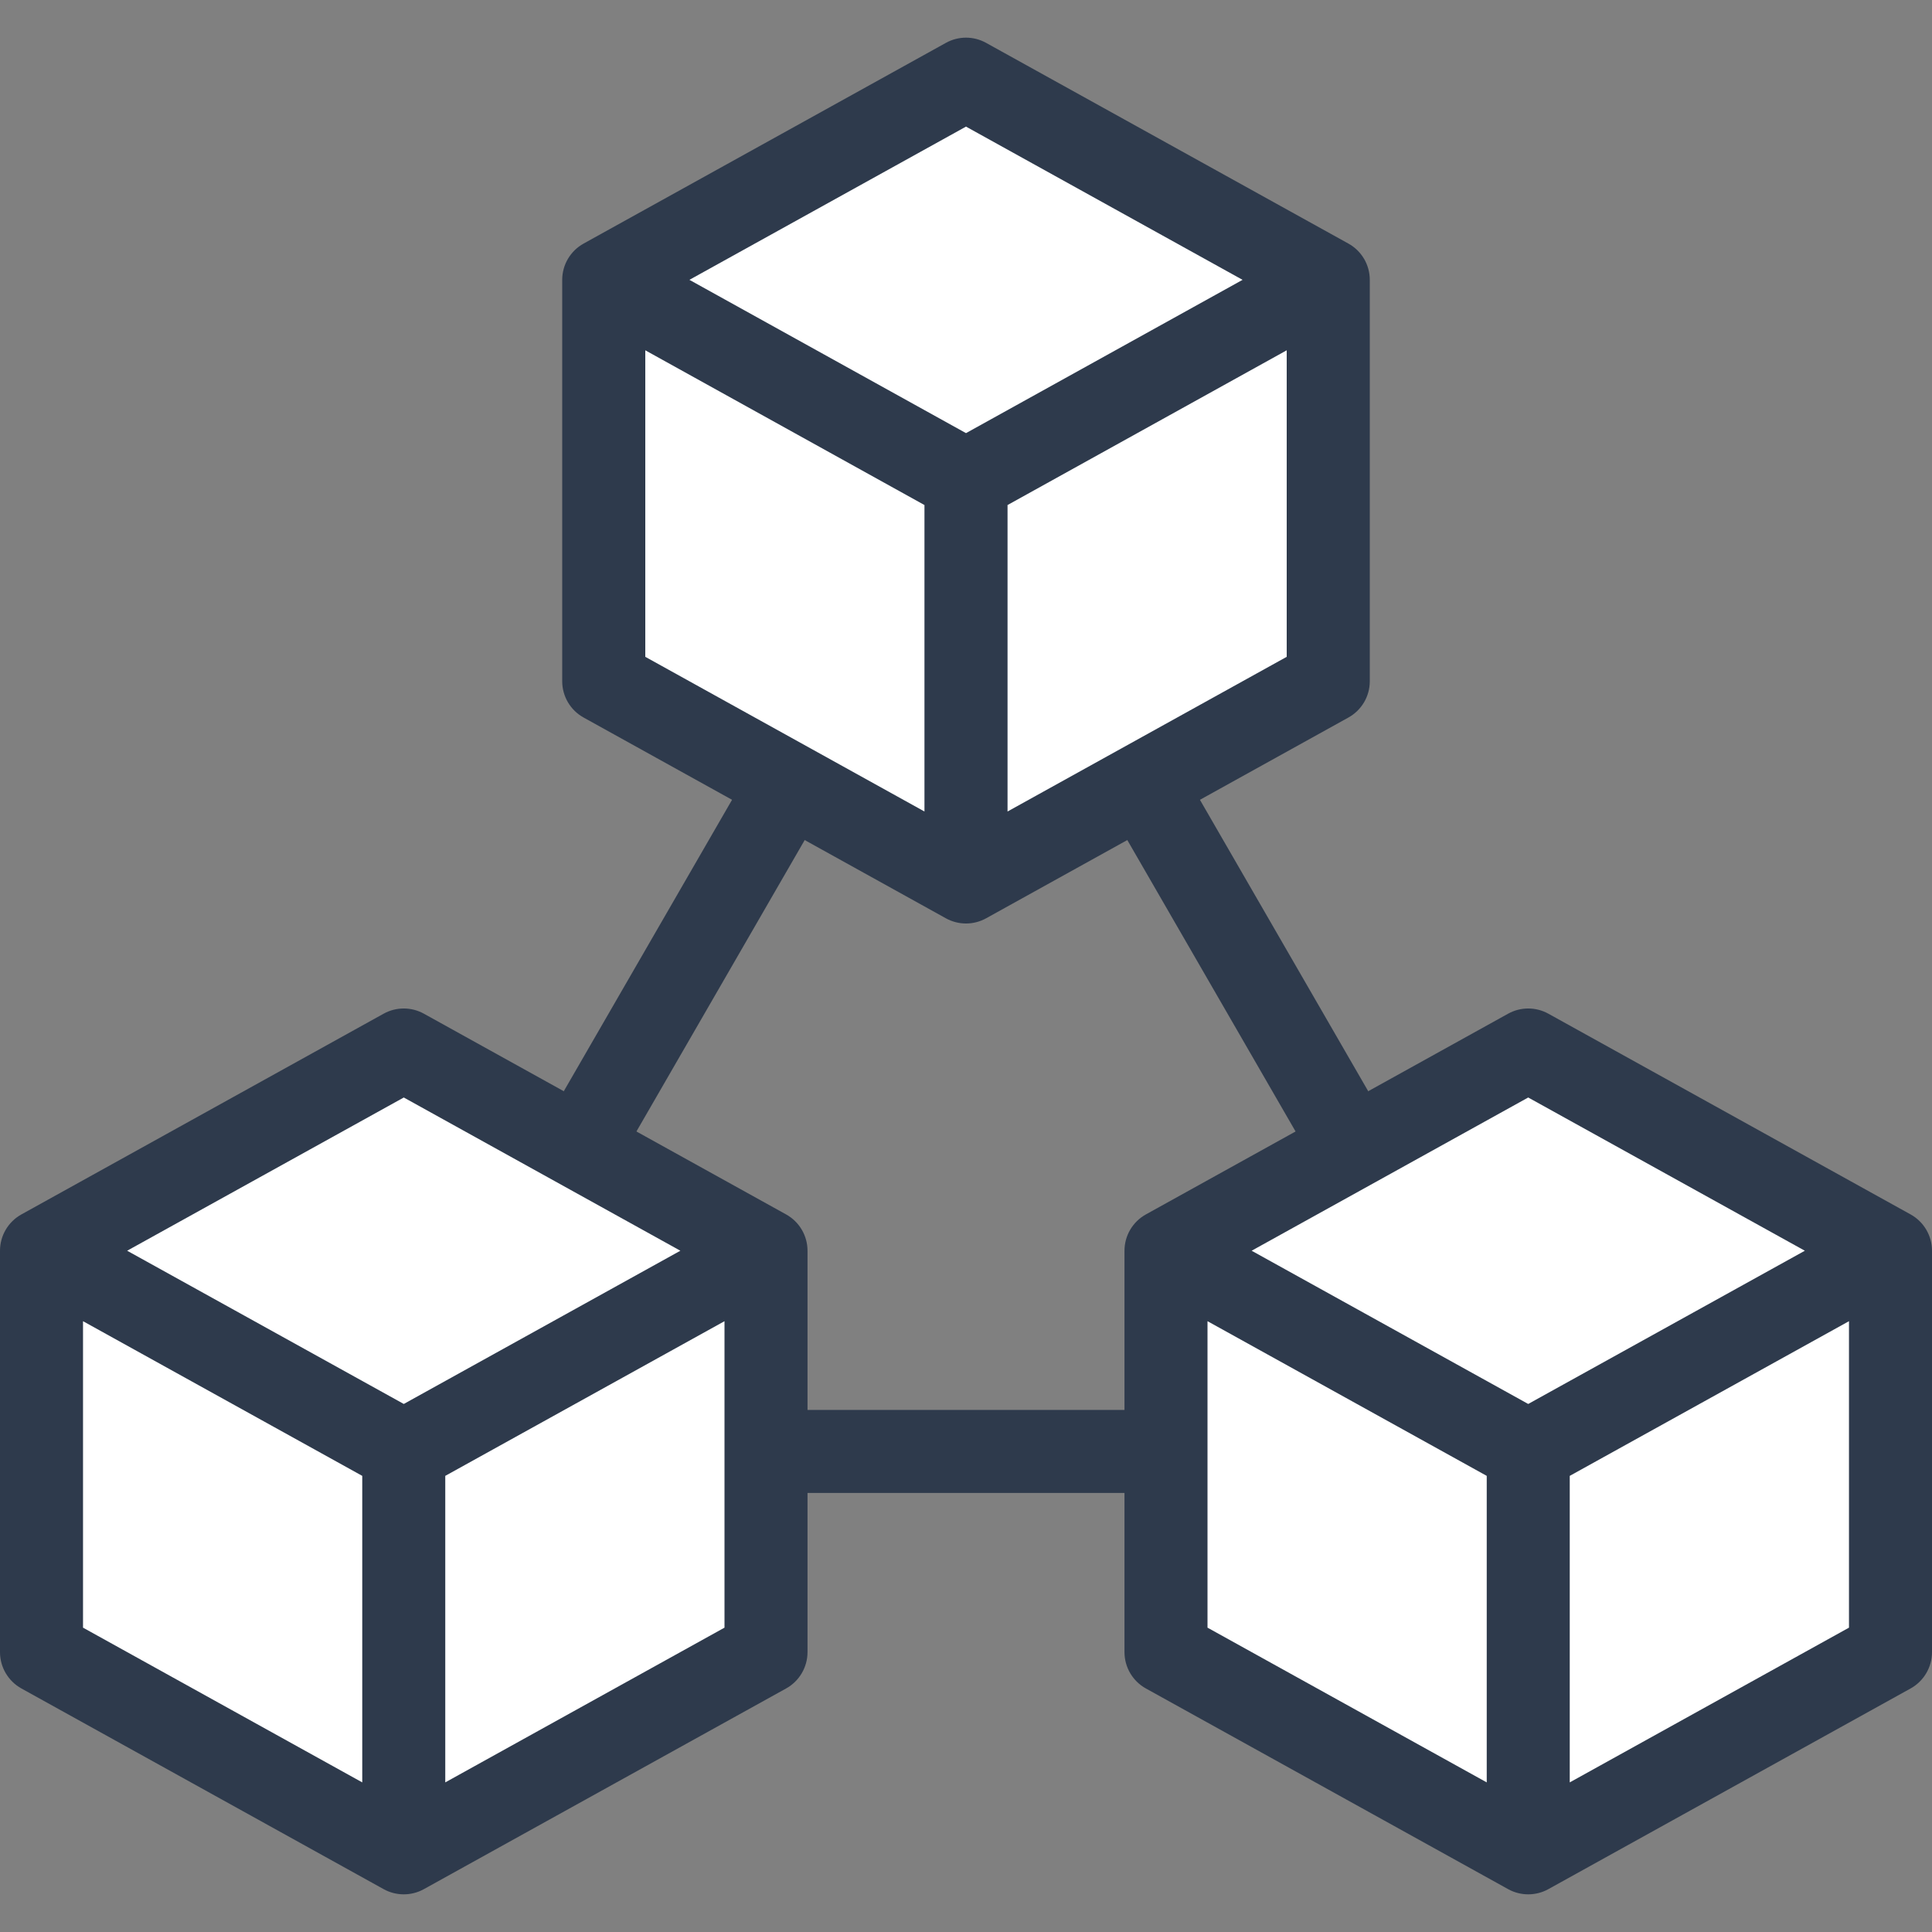 <svg width="32" height="32" viewBox="0 0 32 32" fill="none" xmlns="http://www.w3.org/2000/svg">
<rect x="0" y="0" width="32" height="32" fill="#808080" stroke="none"/>
<g clip-path="url(#clip0_4139_6529)">
<path d="M9.025 18.616L12.452 12.681L13.643 13.369L10.216 19.304L9.025 18.616Z" fill="#2E3A4C"/>
<path d="M18.356 13.367L19.547 12.68L22.972 18.611L21.781 19.299L18.356 13.367Z" fill="#2E3A4C"/>
<path d="M12.75 23.353H19.25V24.728H12.75V23.353Z" fill="#2E3A4C"/>
<path d="M0.5 27V21L7 17.5L12.5 21V27.5L6.5 30.5L0.5 27Z" fill="white"/>
<path d="M10 4.5V11.5L16 14.5L22 11.5L21.5 4.5L16 1.5L10 4.5Z" fill="white"/>
<path d="M19.5 20.5L25.5 17.5L31.5 20.5L31 27.5L25.5 30.5L19.5 27.5V20.5Z" fill="white"/>
<path d="M13.021 20.115L7.021 16.79C6.813 16.675 6.562 16.675 6.354 16.79L0.354 20.115C0.136 20.236 0 20.466 0 20.716V27.365C0 27.615 0.136 27.845 0.354 27.966L6.354 31.29C6.458 31.348 6.573 31.376 6.688 31.376C6.802 31.376 6.917 31.348 7.021 31.29L13.021 27.966C13.239 27.845 13.375 27.614 13.375 27.365V20.716C13.375 20.466 13.239 20.236 13.021 20.115ZM6.688 18.178L11.269 20.716L6.688 23.254L2.106 20.716L6.688 18.178ZM1.375 21.883L6 24.445V29.522L1.375 26.959V21.883ZM7.375 29.522V24.445L12 21.883V26.959L7.375 29.522Z" fill="#2E3A4C"/>
<path d="M22.688 11.284V4.635C22.688 4.385 22.552 4.155 22.333 4.034L16.333 0.71C16.126 0.595 15.874 0.595 15.667 0.71L9.667 4.034C9.448 4.155 9.312 4.385 9.312 4.635V11.284C9.312 11.534 9.448 11.764 9.667 11.885L15.667 15.21C15.77 15.267 15.885 15.296 16 15.296C16.115 15.296 16.23 15.267 16.333 15.21L22.333 11.885C22.552 11.764 22.688 11.534 22.688 11.284ZM16 2.097L20.581 4.635L16 7.174L11.419 4.635L16 2.097ZM10.688 5.802L15.312 8.365V13.441L10.688 10.879V5.802ZM16.688 13.441V8.365L21.312 5.802V10.879L16.688 13.441Z" fill="#2E3A4C"/>
<path d="M31.646 20.115L25.646 16.79C25.438 16.675 25.187 16.675 24.979 16.79L18.979 20.115C18.761 20.236 18.625 20.466 18.625 20.716V27.365C18.625 27.615 18.761 27.845 18.979 27.966L24.979 31.29C25.083 31.348 25.198 31.376 25.312 31.376C25.427 31.376 25.542 31.348 25.646 31.29L31.646 27.966C31.864 27.845 32 27.614 32 27.365V20.716C32 20.466 31.864 20.236 31.646 20.115ZM25.312 18.178L29.894 20.716L25.312 23.254L20.731 20.716L25.312 18.178ZM20 21.883L24.625 24.445V29.522L20 26.959V21.883ZM26 29.522V24.445L30.625 21.883V26.959L26 29.522Z" fill="#2E3A4C"/>
</g>
<defs>
<clipPath id="clip0_4139_6529">
<rect width="32" height="32" fill="white"/>
</clipPath>
</defs>
</svg>
